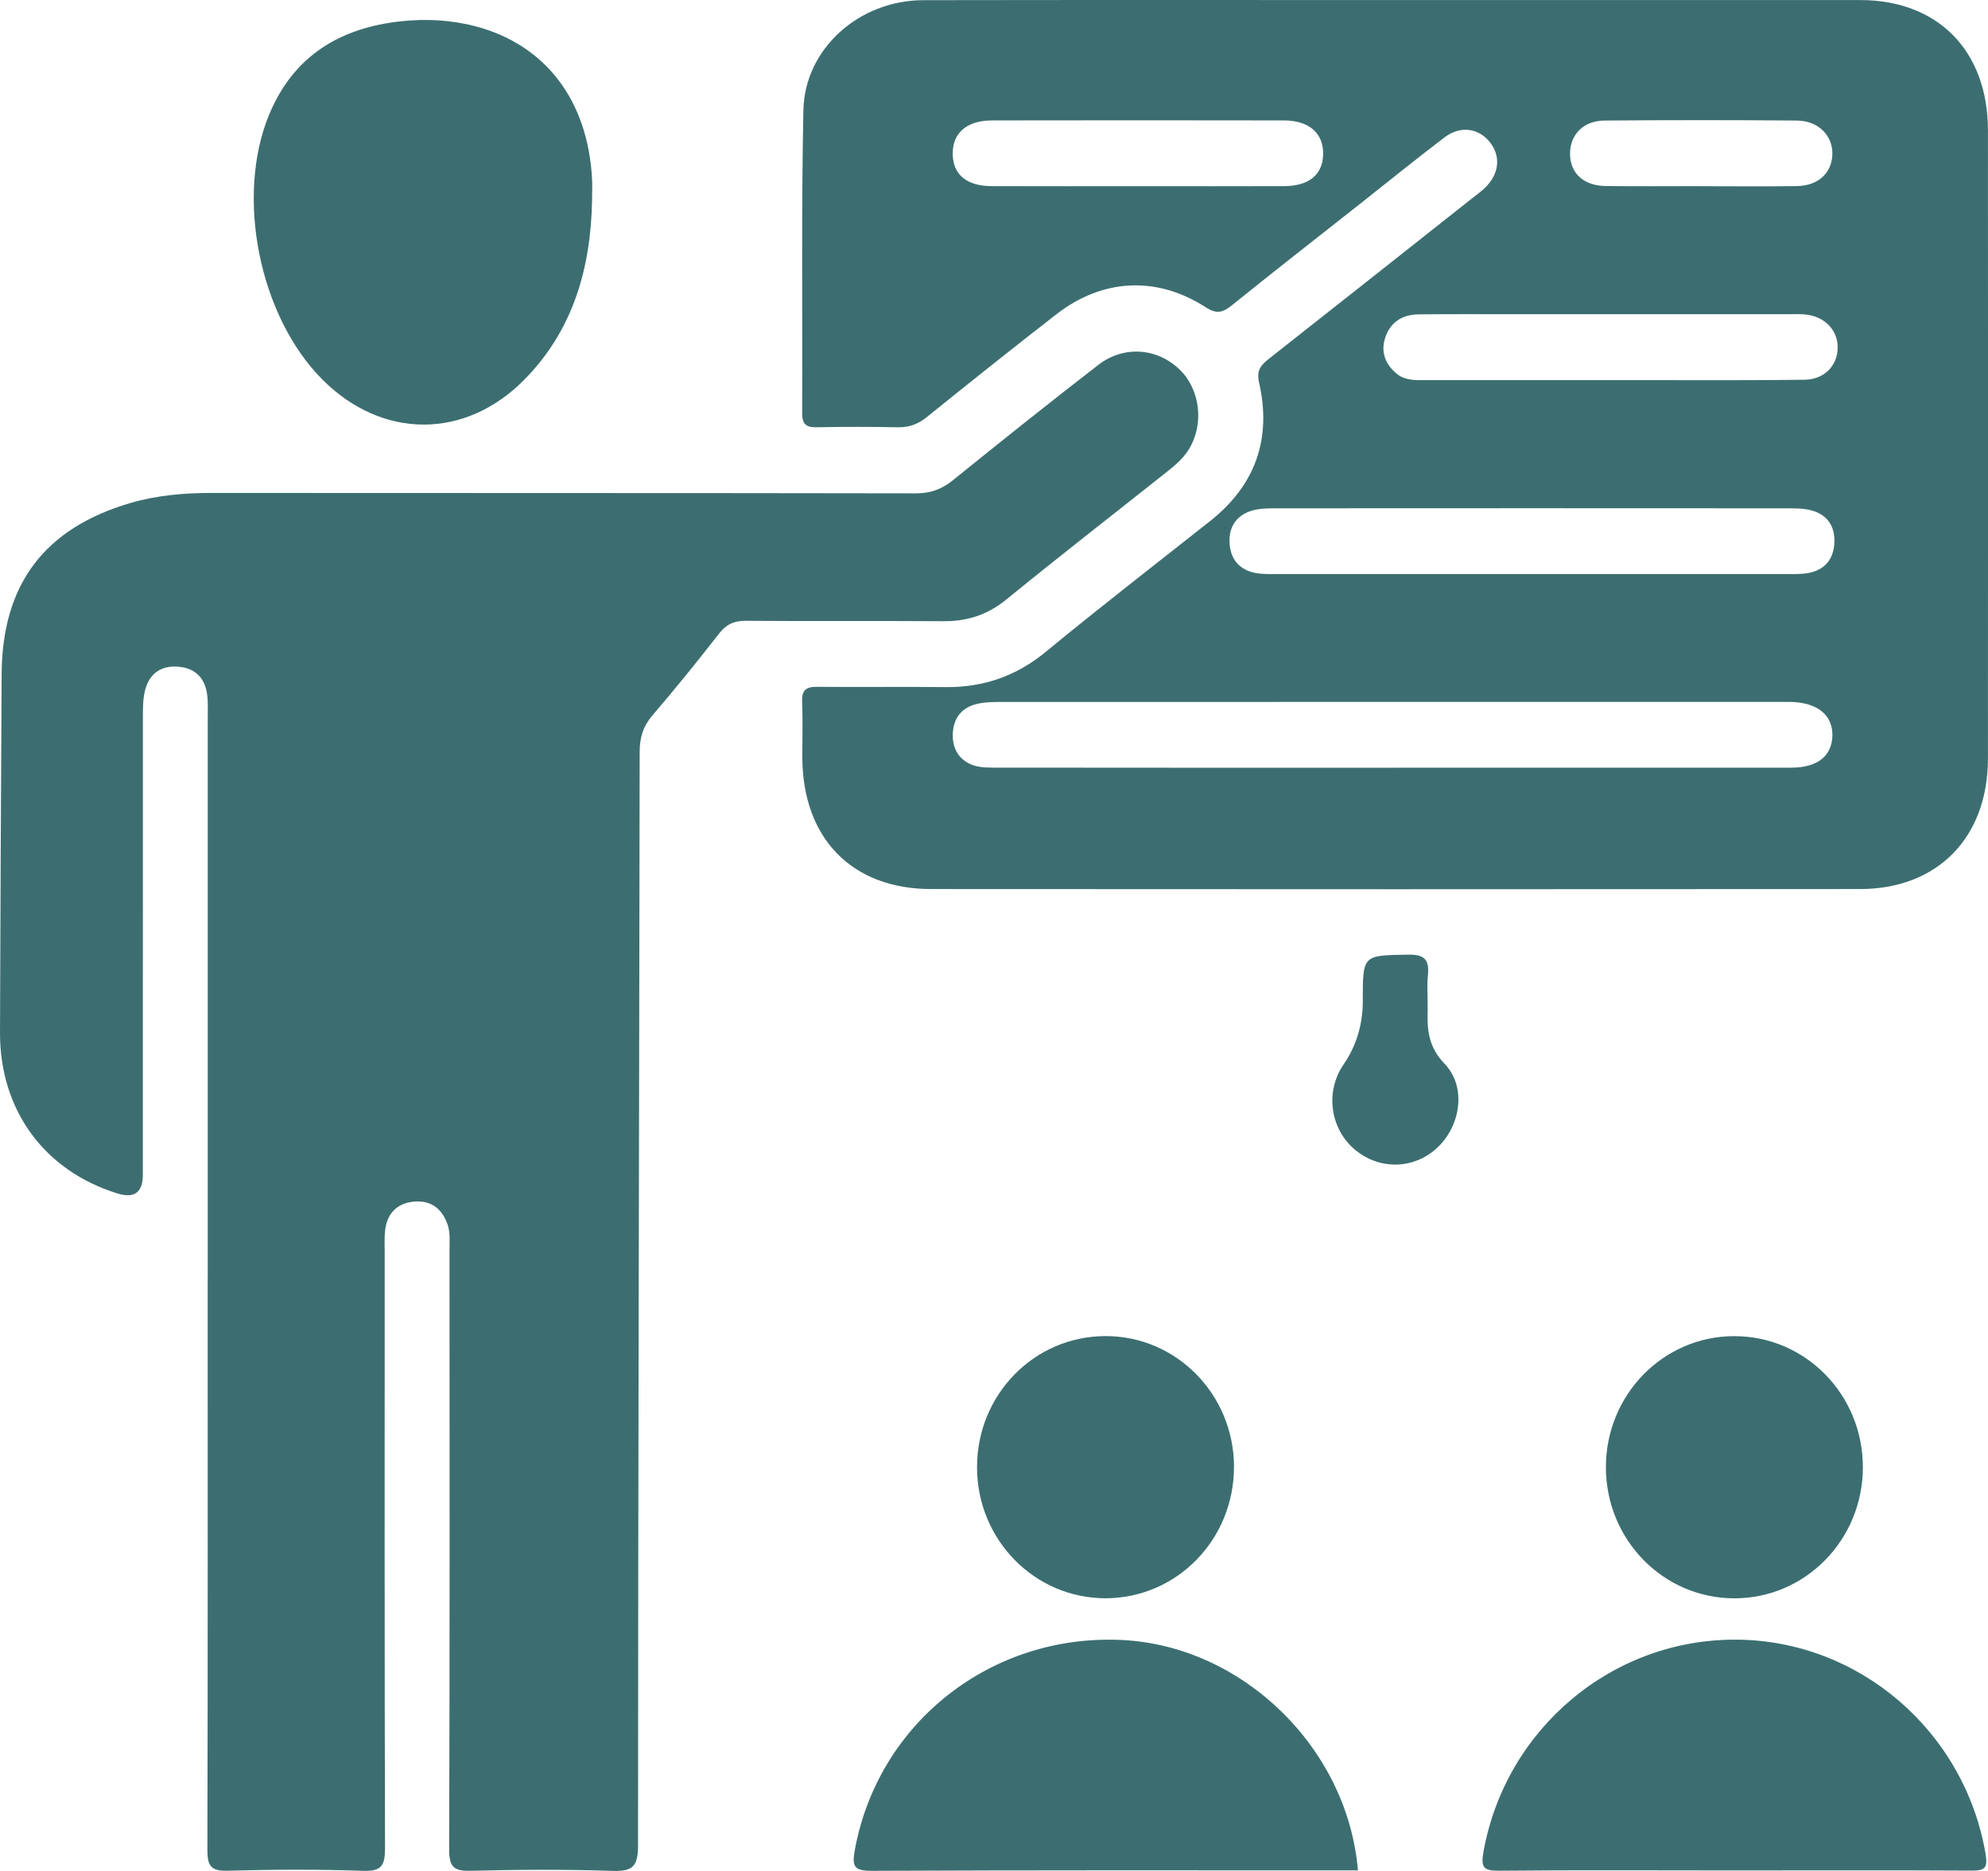 <svg width="34" height="32" viewBox="0 0 34 32" fill="none" xmlns="http://www.w3.org/2000/svg">
<g clip-path="url(#clip0_135_4205)">
<path d="M23.871 0.001C26.518 0.001 29.167 0.001 31.814 0.001C33.145 0.001 33.998 0.87 33.999 2.229C34.001 5.81 34.001 9.39 33.999 12.972C33.999 14.322 33.141 15.205 31.811 15.206C26.516 15.21 21.221 15.21 15.926 15.206C14.569 15.206 13.728 14.338 13.722 12.957C13.721 12.64 13.732 12.323 13.718 12.006C13.71 11.804 13.783 11.745 13.977 11.747C14.706 11.755 15.434 11.743 16.162 11.752C16.812 11.76 17.377 11.568 17.889 11.146C18.813 10.384 19.761 9.652 20.7 8.909C21.47 8.298 21.753 7.505 21.533 6.542C21.486 6.335 21.564 6.245 21.701 6.137C22.861 5.224 24.019 4.308 25.177 3.392C25.25 3.335 25.326 3.28 25.393 3.216C25.641 2.979 25.674 2.676 25.481 2.432C25.291 2.191 24.977 2.144 24.707 2.348C24.207 2.728 23.72 3.124 23.227 3.513C22.505 4.082 21.781 4.646 21.067 5.223C20.909 5.35 20.805 5.374 20.62 5.255C19.782 4.715 18.856 4.763 18.066 5.376C17.323 5.953 16.586 6.54 15.853 7.132C15.698 7.257 15.544 7.313 15.348 7.308C14.886 7.298 14.423 7.299 13.96 7.308C13.78 7.311 13.718 7.246 13.719 7.064C13.727 5.338 13.704 3.612 13.74 1.886C13.762 0.83 14.697 0.005 15.789 0.003C18.483 -0.002 21.177 0.001 23.871 0.001ZM23.835 13.13C26.1 13.13 28.366 13.131 30.631 13.13C31.082 13.13 31.329 12.933 31.339 12.585C31.347 12.229 31.08 12.014 30.621 12.005C30.587 12.005 30.552 12.005 30.517 12.005C26.044 12.005 21.571 12.005 17.098 12.006C16.95 12.006 16.793 12.011 16.653 12.055C16.422 12.129 16.302 12.309 16.295 12.56C16.288 12.813 16.408 12.998 16.629 13.083C16.764 13.135 16.924 13.129 17.073 13.129C19.327 13.132 21.581 13.131 23.835 13.131V13.13ZM26.184 9.819C27.639 9.819 29.094 9.819 30.55 9.819C30.677 9.819 30.805 9.823 30.93 9.8C31.201 9.749 31.355 9.574 31.372 9.293C31.389 9.014 31.263 8.813 30.997 8.734C30.867 8.696 30.723 8.694 30.586 8.694C27.664 8.692 24.742 8.692 21.819 8.694C21.682 8.694 21.538 8.695 21.409 8.734C21.145 8.814 21.011 9.015 21.029 9.293C21.046 9.569 21.201 9.749 21.473 9.8C21.596 9.823 21.726 9.819 21.853 9.819C23.296 9.82 24.74 9.819 26.184 9.819ZM27.534 6.502C27.811 6.502 28.088 6.502 28.367 6.502C29.199 6.502 30.032 6.506 30.863 6.495C31.199 6.49 31.423 6.258 31.429 5.953C31.436 5.654 31.212 5.414 30.885 5.38C30.782 5.368 30.678 5.374 30.574 5.374C29.002 5.374 27.43 5.374 25.858 5.374C25.326 5.374 24.795 5.371 24.263 5.377C23.98 5.38 23.77 5.512 23.685 5.793C23.614 6.03 23.698 6.233 23.883 6.389C24.027 6.51 24.205 6.502 24.379 6.502C25.431 6.502 26.482 6.502 27.534 6.502ZM19.46 3.185C20.293 3.185 21.125 3.187 21.957 3.184C22.386 3.182 22.618 2.991 22.629 2.646C22.639 2.284 22.396 2.061 21.96 2.06C20.295 2.057 18.63 2.057 16.965 2.06C16.527 2.061 16.285 2.281 16.294 2.643C16.303 2.99 16.535 3.182 16.962 3.184C17.794 3.187 18.627 3.185 19.459 3.185H19.46ZM29.097 3.185C29.64 3.185 30.183 3.191 30.727 3.183C31.09 3.179 31.325 2.965 31.338 2.649C31.351 2.325 31.105 2.066 30.734 2.062C29.637 2.053 28.538 2.053 27.441 2.062C27.08 2.066 26.855 2.301 26.852 2.622C26.849 2.96 27.08 3.178 27.468 3.182C28.011 3.189 28.554 3.184 29.097 3.184V3.185Z" fill="#3C6E71"/>
<path d="M3.553 21.85C3.553 18.656 3.553 15.463 3.553 12.269C3.553 12.14 3.56 12.009 3.543 11.882C3.508 11.603 3.345 11.434 3.069 11.405C2.782 11.374 2.567 11.498 2.486 11.787C2.446 11.93 2.444 12.088 2.444 12.239C2.443 14.857 2.443 17.475 2.443 20.094C2.443 20.396 2.297 20.502 2.007 20.412C0.755 20.023 -0.005 18.985 2.1101e-05 17.656C0.007 15.613 0.016 13.57 0.028 11.527C0.037 9.991 0.762 9.035 2.227 8.604C2.686 8.47 3.155 8.43 3.632 8.431C7.644 8.434 11.656 8.431 15.668 8.438C15.915 8.438 16.106 8.368 16.297 8.214C17.12 7.548 17.947 6.888 18.784 6.241C19.223 5.902 19.797 5.951 20.179 6.325C20.53 6.669 20.596 7.256 20.332 7.686C20.232 7.848 20.088 7.966 19.942 8.082C19.031 8.805 18.113 9.517 17.212 10.253C16.886 10.519 16.536 10.629 16.126 10.625C15.004 10.617 13.883 10.627 12.761 10.618C12.557 10.616 12.422 10.676 12.293 10.842C11.928 11.312 11.553 11.775 11.166 12.226C11.002 12.416 10.94 12.609 10.94 12.86C10.932 19.094 10.913 25.329 10.912 31.564C10.912 31.928 10.816 32.01 10.474 31.999C9.666 31.972 8.856 31.977 8.046 31.997C7.76 32.005 7.681 31.928 7.682 31.632C7.693 28.215 7.689 24.799 7.688 21.382C7.688 21.23 7.704 21.077 7.65 20.929C7.546 20.648 7.343 20.52 7.056 20.554C6.784 20.588 6.621 20.759 6.587 21.038C6.572 21.165 6.579 21.296 6.579 21.425C6.579 24.819 6.575 28.211 6.585 31.605C6.585 31.903 6.531 32.009 6.211 31.998C5.437 31.971 4.662 31.975 3.888 31.996C3.606 32.004 3.546 31.91 3.547 31.64C3.555 28.377 3.552 25.112 3.552 21.848L3.553 21.85Z" fill="#3C6E71"/>
<path d="M10.126 3.42C10.106 4.585 9.802 5.647 8.969 6.492C7.953 7.524 6.529 7.515 5.508 6.486C4.437 5.407 4.023 3.367 4.602 1.963C5.021 0.948 5.826 0.472 6.868 0.363C7.294 0.318 7.722 0.341 8.141 0.452C9.334 0.77 10.057 1.723 10.126 3.068C10.132 3.185 10.126 3.302 10.126 3.42Z" fill="#3C6E71"/>
<path d="M23.224 31.99H22.915C20.247 31.99 17.578 31.985 14.911 31.998C14.589 32 14.57 31.908 14.623 31.624C15.027 29.458 16.958 27.94 19.193 28.05C21.251 28.152 23.048 29.894 23.224 31.99Z" fill="#3C6E71"/>
<path d="M29.626 31.991C28.297 31.991 26.969 31.983 25.641 31.996C25.372 31.999 25.322 31.942 25.372 31.667C25.752 29.565 27.574 28.03 29.699 28.044C31.8 28.057 33.601 29.613 33.958 31.706C34.002 31.959 33.937 31.996 33.714 31.994C32.351 31.986 30.987 31.991 29.625 31.991H29.626Z" fill="#3C6E71"/>
<path d="M21.104 25.088C21.106 26.329 20.129 27.332 18.913 27.336C17.698 27.339 16.713 26.34 16.71 25.101C16.706 23.859 17.682 22.857 18.9 22.852C20.116 22.846 21.102 23.848 21.105 25.088H21.104Z" fill="#3C6E71"/>
<path d="M31.86 25.094C31.86 26.335 30.878 27.337 29.663 27.337C28.447 27.337 27.466 26.336 27.465 25.095C27.465 23.855 28.447 22.852 29.662 22.853C30.879 22.853 31.86 23.854 31.86 25.095V25.094Z" fill="#3C6E71"/>
<path d="M23.307 17.113C23.307 16.328 23.307 16.341 24.081 16.328C24.358 16.323 24.45 16.409 24.421 16.683C24.401 16.879 24.421 17.081 24.417 17.279C24.406 17.618 24.431 17.908 24.705 18.193C25.08 18.582 24.987 19.238 24.594 19.618C24.188 20.009 23.574 20.02 23.148 19.642C22.743 19.283 22.668 18.659 22.977 18.209C23.198 17.888 23.308 17.522 23.308 17.112L23.307 17.113Z" fill="#3C6E71"/>
</g>
<defs>
<clipPath id="clip0_135_4205">
<rect width="34" height="32" fill="white"/>
</clipPath>
</defs>
</svg>
